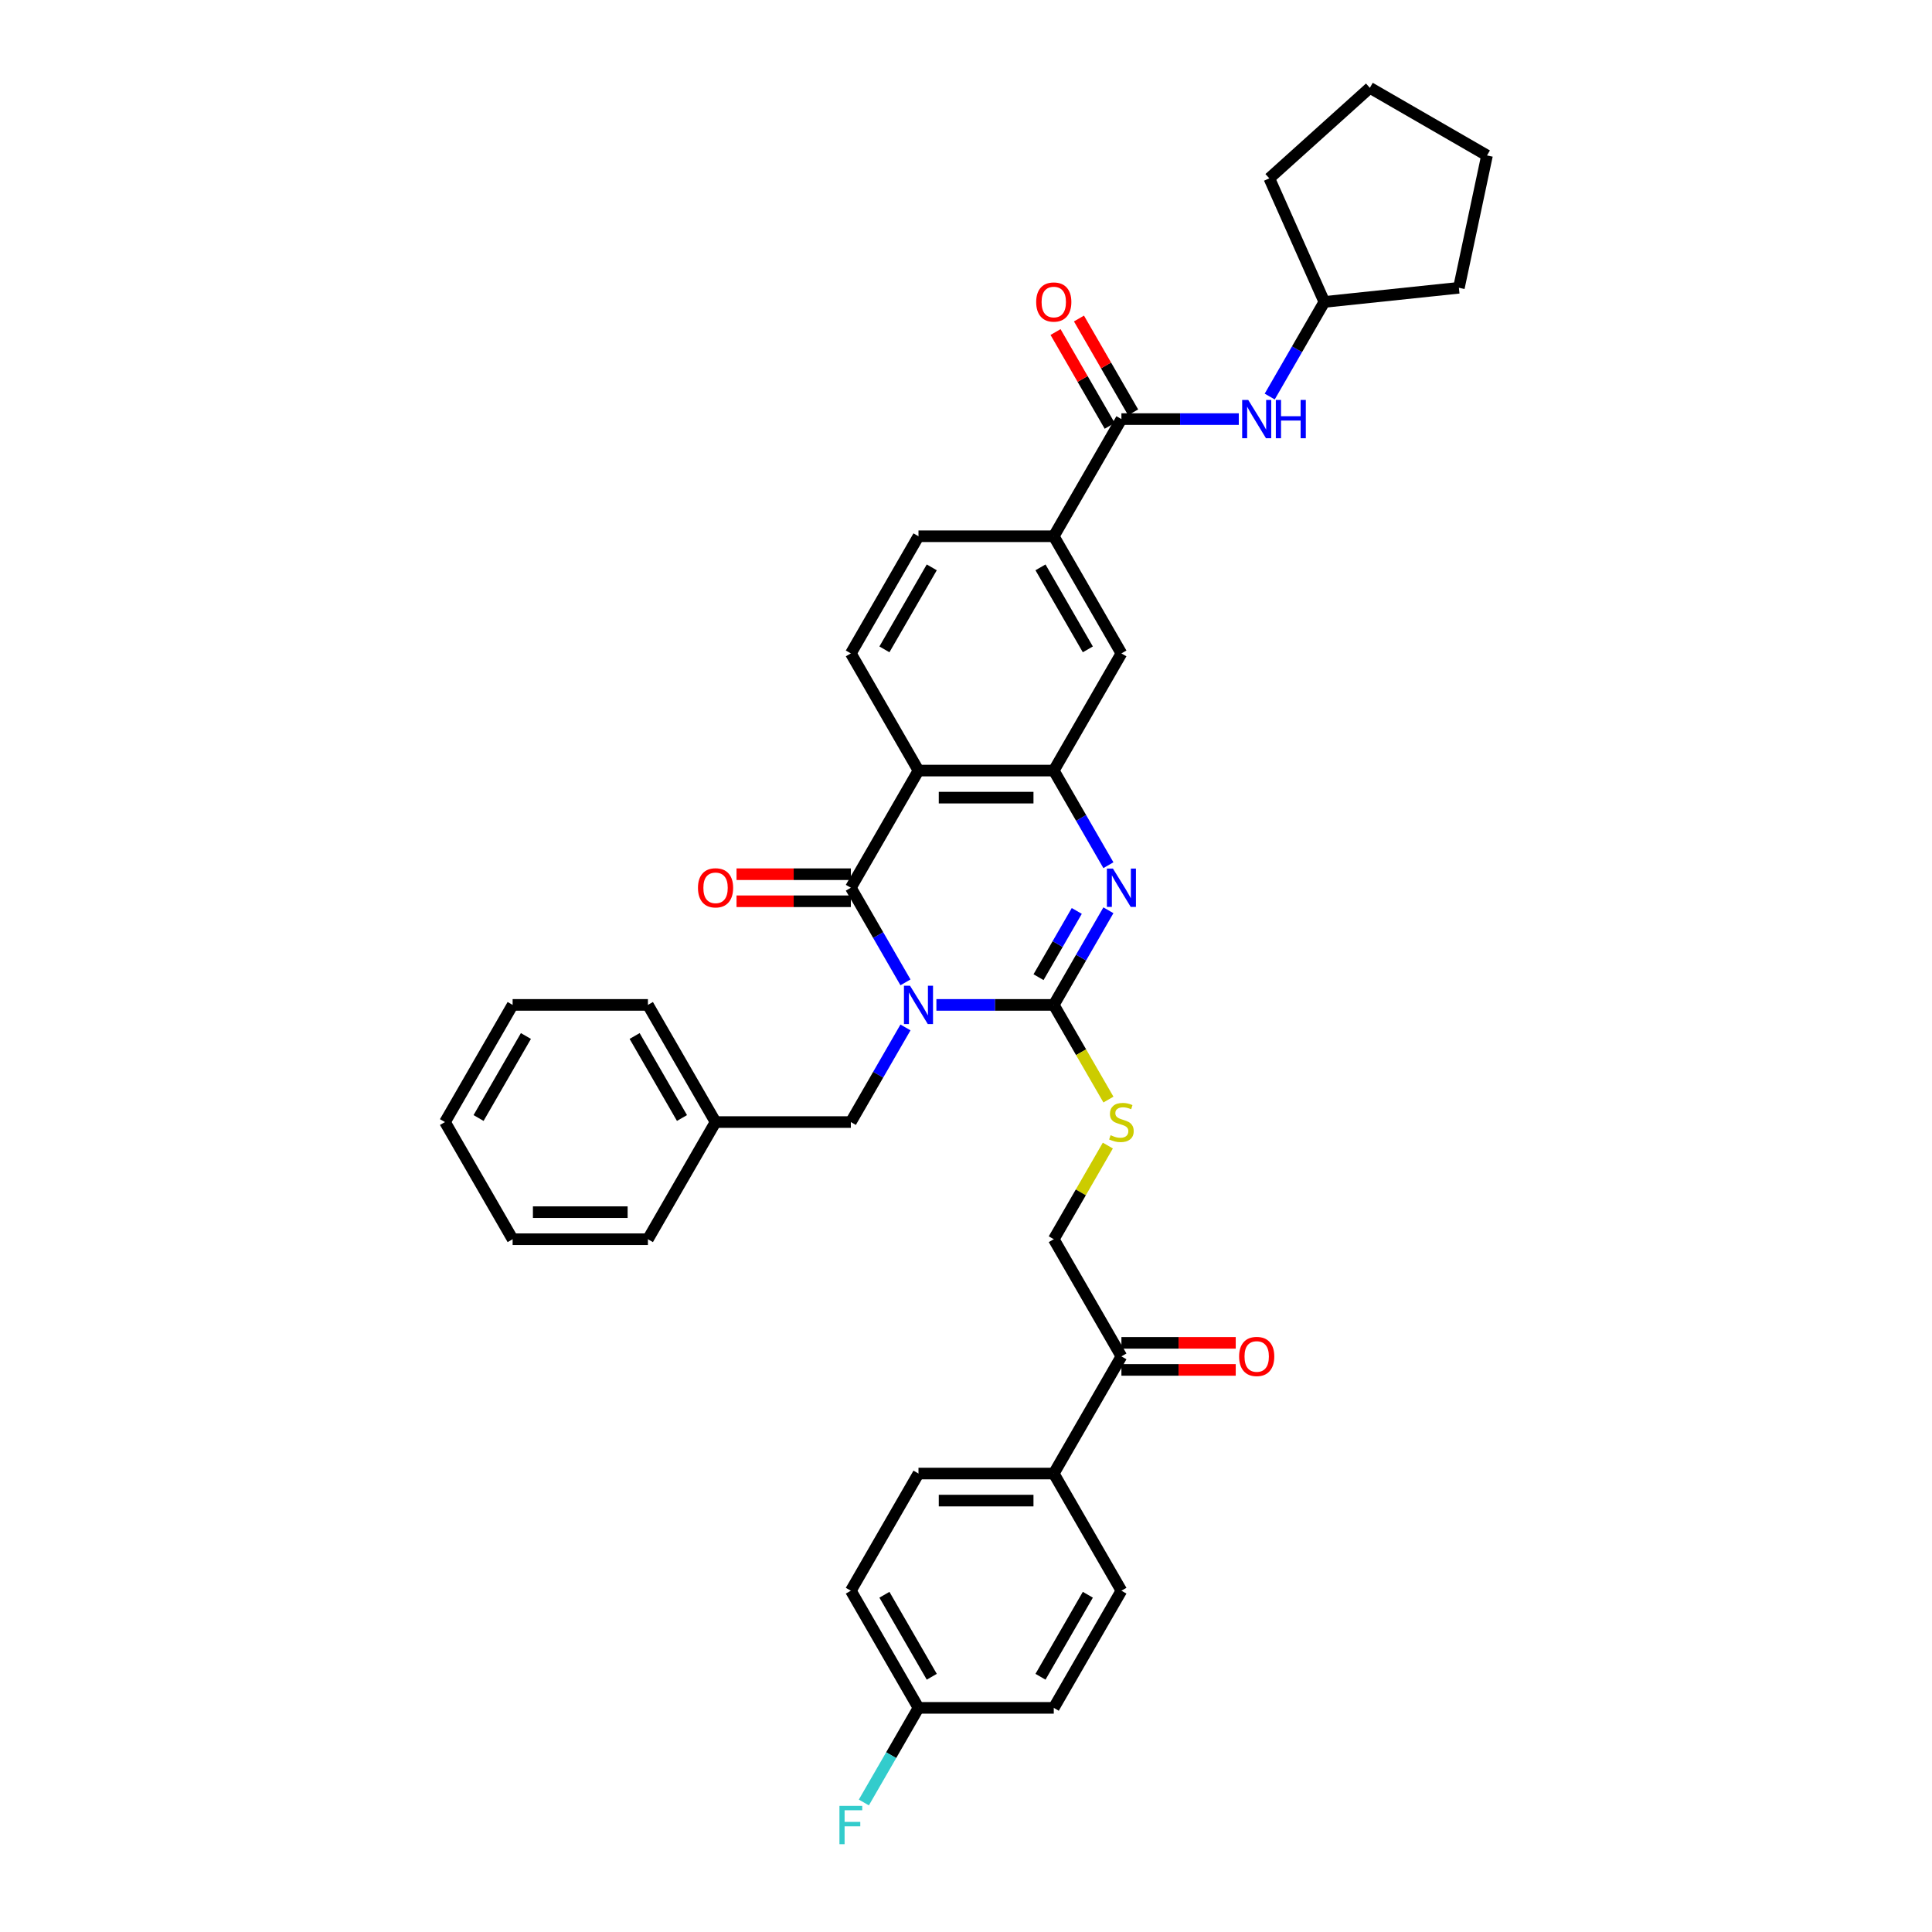 <?xml version='1.0' encoding='iso-8859-1'?>
<svg version='1.1' baseProfile='full'
              xmlns='http://www.w3.org/2000/svg'
                      xmlns:rdkit='http://www.rdkit.org/xml'
                      xmlns:xlink='http://www.w3.org/1999/xlink'
                  xml:space='preserve'
width='1000px' height='1000px' viewBox='0 0 1000 1000'>
<!-- END OF HEADER -->
<rect style='opacity:1.0;fill:#FFFFFF;stroke:none' width='1000' height='1000' x='0' y='0'> </rect>
<path class='bond-0' d='M 484.678,520.134 L 515.054,520.134' style='fill:none;fill-rule:evenodd;stroke:#0000FF;stroke-width:6px;stroke-linecap:butt;stroke-linejoin:miter;stroke-opacity:1' />
<path class='bond-0' d='M 515.054,520.134 L 545.43,520.134' style='fill:none;fill-rule:evenodd;stroke:#000000;stroke-width:6px;stroke-linecap:butt;stroke-linejoin:miter;stroke-opacity:1' />
<path class='bond-1' d='M 468.671,508.468 L 454.533,483.979' style='fill:none;fill-rule:evenodd;stroke:#0000FF;stroke-width:6px;stroke-linecap:butt;stroke-linejoin:miter;stroke-opacity:1' />
<path class='bond-1' d='M 454.533,483.979 L 440.395,459.491' style='fill:none;fill-rule:evenodd;stroke:#000000;stroke-width:6px;stroke-linecap:butt;stroke-linejoin:miter;stroke-opacity:1' />
<path class='bond-9' d='M 468.671,531.8 L 454.533,556.288' style='fill:none;fill-rule:evenodd;stroke:#0000FF;stroke-width:6px;stroke-linecap:butt;stroke-linejoin:miter;stroke-opacity:1' />
<path class='bond-9' d='M 454.533,556.288 L 440.395,580.776' style='fill:none;fill-rule:evenodd;stroke:#000000;stroke-width:6px;stroke-linecap:butt;stroke-linejoin:miter;stroke-opacity:1' />
<path class='bond-2' d='M 545.43,520.134 L 559.569,495.645' style='fill:none;fill-rule:evenodd;stroke:#000000;stroke-width:6px;stroke-linecap:butt;stroke-linejoin:miter;stroke-opacity:1' />
<path class='bond-2' d='M 559.569,495.645 L 573.707,471.157' style='fill:none;fill-rule:evenodd;stroke:#0000FF;stroke-width:6px;stroke-linecap:butt;stroke-linejoin:miter;stroke-opacity:1' />
<path class='bond-2' d='M 537.543,505.785 L 547.44,488.643' style='fill:none;fill-rule:evenodd;stroke:#000000;stroke-width:6px;stroke-linecap:butt;stroke-linejoin:miter;stroke-opacity:1' />
<path class='bond-2' d='M 547.44,488.643 L 557.337,471.501' style='fill:none;fill-rule:evenodd;stroke:#0000FF;stroke-width:6px;stroke-linecap:butt;stroke-linejoin:miter;stroke-opacity:1' />
<path class='bond-6' d='M 545.43,520.134 L 559.577,544.636' style='fill:none;fill-rule:evenodd;stroke:#000000;stroke-width:6px;stroke-linecap:butt;stroke-linejoin:miter;stroke-opacity:1' />
<path class='bond-6' d='M 559.577,544.636 L 573.723,569.138' style='fill:none;fill-rule:evenodd;stroke:#CCCC00;stroke-width:6px;stroke-linecap:butt;stroke-linejoin:miter;stroke-opacity:1' />
<path class='bond-3' d='M 440.395,459.491 L 475.406,398.849' style='fill:none;fill-rule:evenodd;stroke:#000000;stroke-width:6px;stroke-linecap:butt;stroke-linejoin:miter;stroke-opacity:1' />
<path class='bond-12' d='M 440.395,452.489 L 410.81,452.489' style='fill:none;fill-rule:evenodd;stroke:#000000;stroke-width:6px;stroke-linecap:butt;stroke-linejoin:miter;stroke-opacity:1' />
<path class='bond-12' d='M 410.81,452.489 L 381.225,452.489' style='fill:none;fill-rule:evenodd;stroke:#FF0000;stroke-width:6px;stroke-linecap:butt;stroke-linejoin:miter;stroke-opacity:1' />
<path class='bond-12' d='M 440.395,466.494 L 410.81,466.494' style='fill:none;fill-rule:evenodd;stroke:#000000;stroke-width:6px;stroke-linecap:butt;stroke-linejoin:miter;stroke-opacity:1' />
<path class='bond-12' d='M 410.81,466.494 L 381.225,466.494' style='fill:none;fill-rule:evenodd;stroke:#FF0000;stroke-width:6px;stroke-linecap:butt;stroke-linejoin:miter;stroke-opacity:1' />
<path class='bond-36' d='M 573.707,447.825 L 559.569,423.337' style='fill:none;fill-rule:evenodd;stroke:#0000FF;stroke-width:6px;stroke-linecap:butt;stroke-linejoin:miter;stroke-opacity:1' />
<path class='bond-36' d='M 559.569,423.337 L 545.43,398.849' style='fill:none;fill-rule:evenodd;stroke:#000000;stroke-width:6px;stroke-linecap:butt;stroke-linejoin:miter;stroke-opacity:1' />
<path class='bond-4' d='M 475.406,398.849 L 545.43,398.849' style='fill:none;fill-rule:evenodd;stroke:#000000;stroke-width:6px;stroke-linecap:butt;stroke-linejoin:miter;stroke-opacity:1' />
<path class='bond-4' d='M 485.91,412.854 L 534.927,412.854' style='fill:none;fill-rule:evenodd;stroke:#000000;stroke-width:6px;stroke-linecap:butt;stroke-linejoin:miter;stroke-opacity:1' />
<path class='bond-10' d='M 475.406,398.849 L 440.395,338.207' style='fill:none;fill-rule:evenodd;stroke:#000000;stroke-width:6px;stroke-linecap:butt;stroke-linejoin:miter;stroke-opacity:1' />
<path class='bond-8' d='M 545.43,398.849 L 580.442,338.207' style='fill:none;fill-rule:evenodd;stroke:#000000;stroke-width:6px;stroke-linecap:butt;stroke-linejoin:miter;stroke-opacity:1' />
<path class='bond-5' d='M 580.442,216.922 L 545.43,277.564' style='fill:none;fill-rule:evenodd;stroke:#000000;stroke-width:6px;stroke-linecap:butt;stroke-linejoin:miter;stroke-opacity:1' />
<path class='bond-11' d='M 580.442,216.922 L 610.818,216.922' style='fill:none;fill-rule:evenodd;stroke:#000000;stroke-width:6px;stroke-linecap:butt;stroke-linejoin:miter;stroke-opacity:1' />
<path class='bond-11' d='M 610.818,216.922 L 641.195,216.922' style='fill:none;fill-rule:evenodd;stroke:#0000FF;stroke-width:6px;stroke-linecap:butt;stroke-linejoin:miter;stroke-opacity:1' />
<path class='bond-15' d='M 586.506,213.421 L 572.489,189.143' style='fill:none;fill-rule:evenodd;stroke:#000000;stroke-width:6px;stroke-linecap:butt;stroke-linejoin:miter;stroke-opacity:1' />
<path class='bond-15' d='M 572.489,189.143 L 558.472,164.864' style='fill:none;fill-rule:evenodd;stroke:#FF0000;stroke-width:6px;stroke-linecap:butt;stroke-linejoin:miter;stroke-opacity:1' />
<path class='bond-15' d='M 574.378,220.423 L 560.361,196.145' style='fill:none;fill-rule:evenodd;stroke:#000000;stroke-width:6px;stroke-linecap:butt;stroke-linejoin:miter;stroke-opacity:1' />
<path class='bond-15' d='M 560.361,196.145 L 546.344,171.867' style='fill:none;fill-rule:evenodd;stroke:#FF0000;stroke-width:6px;stroke-linecap:butt;stroke-linejoin:miter;stroke-opacity:1' />
<path class='bond-17' d='M 573.416,592.946 L 559.423,617.182' style='fill:none;fill-rule:evenodd;stroke:#CCCC00;stroke-width:6px;stroke-linecap:butt;stroke-linejoin:miter;stroke-opacity:1' />
<path class='bond-17' d='M 559.423,617.182 L 545.43,641.418' style='fill:none;fill-rule:evenodd;stroke:#000000;stroke-width:6px;stroke-linecap:butt;stroke-linejoin:miter;stroke-opacity:1' />
<path class='bond-7' d='M 545.43,277.564 L 475.406,277.564' style='fill:none;fill-rule:evenodd;stroke:#000000;stroke-width:6px;stroke-linecap:butt;stroke-linejoin:miter;stroke-opacity:1' />
<path class='bond-37' d='M 545.43,277.564 L 580.442,338.207' style='fill:none;fill-rule:evenodd;stroke:#000000;stroke-width:6px;stroke-linecap:butt;stroke-linejoin:miter;stroke-opacity:1' />
<path class='bond-37' d='M 538.554,293.663 L 563.062,336.113' style='fill:none;fill-rule:evenodd;stroke:#000000;stroke-width:6px;stroke-linecap:butt;stroke-linejoin:miter;stroke-opacity:1' />
<path class='bond-22' d='M 440.395,580.776 L 370.371,580.776' style='fill:none;fill-rule:evenodd;stroke:#000000;stroke-width:6px;stroke-linecap:butt;stroke-linejoin:miter;stroke-opacity:1' />
<path class='bond-16' d='M 440.395,338.207 L 475.406,277.564' style='fill:none;fill-rule:evenodd;stroke:#000000;stroke-width:6px;stroke-linecap:butt;stroke-linejoin:miter;stroke-opacity:1' />
<path class='bond-16' d='M 457.775,336.113 L 482.283,293.663' style='fill:none;fill-rule:evenodd;stroke:#000000;stroke-width:6px;stroke-linecap:butt;stroke-linejoin:miter;stroke-opacity:1' />
<path class='bond-23' d='M 657.201,205.256 L 671.339,180.768' style='fill:none;fill-rule:evenodd;stroke:#0000FF;stroke-width:6px;stroke-linecap:butt;stroke-linejoin:miter;stroke-opacity:1' />
<path class='bond-23' d='M 671.339,180.768 L 685.478,156.279' style='fill:none;fill-rule:evenodd;stroke:#000000;stroke-width:6px;stroke-linecap:butt;stroke-linejoin:miter;stroke-opacity:1' />
<path class='bond-13' d='M 580.442,702.061 L 545.43,641.418' style='fill:none;fill-rule:evenodd;stroke:#000000;stroke-width:6px;stroke-linecap:butt;stroke-linejoin:miter;stroke-opacity:1' />
<path class='bond-14' d='M 580.442,702.061 L 545.43,762.703' style='fill:none;fill-rule:evenodd;stroke:#000000;stroke-width:6px;stroke-linecap:butt;stroke-linejoin:miter;stroke-opacity:1' />
<path class='bond-18' d='M 580.442,709.063 L 610.027,709.063' style='fill:none;fill-rule:evenodd;stroke:#000000;stroke-width:6px;stroke-linecap:butt;stroke-linejoin:miter;stroke-opacity:1' />
<path class='bond-18' d='M 610.027,709.063 L 639.612,709.063' style='fill:none;fill-rule:evenodd;stroke:#FF0000;stroke-width:6px;stroke-linecap:butt;stroke-linejoin:miter;stroke-opacity:1' />
<path class='bond-18' d='M 580.442,695.058 L 610.027,695.058' style='fill:none;fill-rule:evenodd;stroke:#000000;stroke-width:6px;stroke-linecap:butt;stroke-linejoin:miter;stroke-opacity:1' />
<path class='bond-18' d='M 610.027,695.058 L 639.612,695.058' style='fill:none;fill-rule:evenodd;stroke:#FF0000;stroke-width:6px;stroke-linecap:butt;stroke-linejoin:miter;stroke-opacity:1' />
<path class='bond-19' d='M 545.43,762.703 L 475.406,762.703' style='fill:none;fill-rule:evenodd;stroke:#000000;stroke-width:6px;stroke-linecap:butt;stroke-linejoin:miter;stroke-opacity:1' />
<path class='bond-19' d='M 534.927,776.708 L 485.91,776.708' style='fill:none;fill-rule:evenodd;stroke:#000000;stroke-width:6px;stroke-linecap:butt;stroke-linejoin:miter;stroke-opacity:1' />
<path class='bond-20' d='M 545.43,762.703 L 580.442,823.345' style='fill:none;fill-rule:evenodd;stroke:#000000;stroke-width:6px;stroke-linecap:butt;stroke-linejoin:miter;stroke-opacity:1' />
<path class='bond-24' d='M 475.406,762.703 L 440.395,823.345' style='fill:none;fill-rule:evenodd;stroke:#000000;stroke-width:6px;stroke-linecap:butt;stroke-linejoin:miter;stroke-opacity:1' />
<path class='bond-25' d='M 580.442,823.345 L 545.43,883.988' style='fill:none;fill-rule:evenodd;stroke:#000000;stroke-width:6px;stroke-linecap:butt;stroke-linejoin:miter;stroke-opacity:1' />
<path class='bond-25' d='M 563.062,825.439 L 538.554,867.889' style='fill:none;fill-rule:evenodd;stroke:#000000;stroke-width:6px;stroke-linecap:butt;stroke-linejoin:miter;stroke-opacity:1' />
<path class='bond-21' d='M 475.406,883.988 L 545.43,883.988' style='fill:none;fill-rule:evenodd;stroke:#000000;stroke-width:6px;stroke-linecap:butt;stroke-linejoin:miter;stroke-opacity:1' />
<path class='bond-26' d='M 475.406,883.988 L 461.268,908.476' style='fill:none;fill-rule:evenodd;stroke:#000000;stroke-width:6px;stroke-linecap:butt;stroke-linejoin:miter;stroke-opacity:1' />
<path class='bond-26' d='M 461.268,908.476 L 447.13,932.964' style='fill:none;fill-rule:evenodd;stroke:#33CCCC;stroke-width:6px;stroke-linecap:butt;stroke-linejoin:miter;stroke-opacity:1' />
<path class='bond-39' d='M 475.406,883.988 L 440.395,823.345' style='fill:none;fill-rule:evenodd;stroke:#000000;stroke-width:6px;stroke-linecap:butt;stroke-linejoin:miter;stroke-opacity:1' />
<path class='bond-39' d='M 482.283,867.889 L 457.775,825.439' style='fill:none;fill-rule:evenodd;stroke:#000000;stroke-width:6px;stroke-linecap:butt;stroke-linejoin:miter;stroke-opacity:1' />
<path class='bond-27' d='M 370.371,580.776 L 335.359,520.134' style='fill:none;fill-rule:evenodd;stroke:#000000;stroke-width:6px;stroke-linecap:butt;stroke-linejoin:miter;stroke-opacity:1' />
<path class='bond-27' d='M 352.991,578.682 L 328.482,536.232' style='fill:none;fill-rule:evenodd;stroke:#000000;stroke-width:6px;stroke-linecap:butt;stroke-linejoin:miter;stroke-opacity:1' />
<path class='bond-28' d='M 370.371,580.776 L 335.359,641.418' style='fill:none;fill-rule:evenodd;stroke:#000000;stroke-width:6px;stroke-linecap:butt;stroke-linejoin:miter;stroke-opacity:1' />
<path class='bond-29' d='M 685.478,156.279 L 656.997,92.31' style='fill:none;fill-rule:evenodd;stroke:#000000;stroke-width:6px;stroke-linecap:butt;stroke-linejoin:miter;stroke-opacity:1' />
<path class='bond-30' d='M 685.478,156.279 L 755.118,148.96' style='fill:none;fill-rule:evenodd;stroke:#000000;stroke-width:6px;stroke-linecap:butt;stroke-linejoin:miter;stroke-opacity:1' />
<path class='bond-32' d='M 335.359,520.134 L 265.335,520.134' style='fill:none;fill-rule:evenodd;stroke:#000000;stroke-width:6px;stroke-linecap:butt;stroke-linejoin:miter;stroke-opacity:1' />
<path class='bond-31' d='M 335.359,641.418 L 265.335,641.418' style='fill:none;fill-rule:evenodd;stroke:#000000;stroke-width:6px;stroke-linecap:butt;stroke-linejoin:miter;stroke-opacity:1' />
<path class='bond-31' d='M 324.855,627.414 L 275.839,627.414' style='fill:none;fill-rule:evenodd;stroke:#000000;stroke-width:6px;stroke-linecap:butt;stroke-linejoin:miter;stroke-opacity:1' />
<path class='bond-34' d='M 656.997,92.31 L 709.034,45.455' style='fill:none;fill-rule:evenodd;stroke:#000000;stroke-width:6px;stroke-linecap:butt;stroke-linejoin:miter;stroke-opacity:1' />
<path class='bond-33' d='M 755.118,148.96 L 769.677,80.466' style='fill:none;fill-rule:evenodd;stroke:#000000;stroke-width:6px;stroke-linecap:butt;stroke-linejoin:miter;stroke-opacity:1' />
<path class='bond-35' d='M 265.335,641.418 L 230.323,580.776' style='fill:none;fill-rule:evenodd;stroke:#000000;stroke-width:6px;stroke-linecap:butt;stroke-linejoin:miter;stroke-opacity:1' />
<path class='bond-38' d='M 265.335,520.134 L 230.323,580.776' style='fill:none;fill-rule:evenodd;stroke:#000000;stroke-width:6px;stroke-linecap:butt;stroke-linejoin:miter;stroke-opacity:1' />
<path class='bond-38' d='M 272.212,536.232 L 247.704,578.682' style='fill:none;fill-rule:evenodd;stroke:#000000;stroke-width:6px;stroke-linecap:butt;stroke-linejoin:miter;stroke-opacity:1' />
<path class='bond-40' d='M 769.677,80.466 L 709.034,45.455' style='fill:none;fill-rule:evenodd;stroke:#000000;stroke-width:6px;stroke-linecap:butt;stroke-linejoin:miter;stroke-opacity:1' />
<path  class='atom-0' d='M 471.023 510.218
L 477.521 520.722
Q 478.165 521.758, 479.202 523.635
Q 480.238 525.511, 480.294 525.623
L 480.294 510.218
L 482.927 510.218
L 482.927 530.049
L 480.21 530.049
L 473.236 518.565
Q 472.423 517.221, 471.555 515.68
Q 470.715 514.14, 470.463 513.663
L 470.463 530.049
L 467.886 530.049
L 467.886 510.218
L 471.023 510.218
' fill='#0000FF'/>
<path  class='atom-3' d='M 576.059 449.576
L 582.557 460.079
Q 583.201 461.116, 584.237 462.992
Q 585.274 464.869, 585.33 464.981
L 585.33 449.576
L 587.963 449.576
L 587.963 469.407
L 585.246 469.407
L 578.271 457.923
Q 577.459 456.578, 576.591 455.038
Q 575.751 453.497, 575.498 453.021
L 575.498 469.407
L 572.922 469.407
L 572.922 449.576
L 576.059 449.576
' fill='#0000FF'/>
<path  class='atom-7' d='M 574.84 587.582
Q 575.064 587.666, 575.989 588.058
Q 576.913 588.451, 577.921 588.703
Q 578.958 588.927, 579.966 588.927
Q 581.843 588.927, 582.935 588.03
Q 584.027 587.106, 584.027 585.51
Q 584.027 584.417, 583.467 583.745
Q 582.935 583.073, 582.095 582.709
Q 581.254 582.344, 579.854 581.924
Q 578.089 581.392, 577.025 580.888
Q 575.989 580.384, 575.232 579.319
Q 574.504 578.255, 574.504 576.462
Q 574.504 573.97, 576.185 572.429
Q 577.893 570.889, 581.254 570.889
Q 583.551 570.889, 586.156 571.981
L 585.512 574.138
Q 583.131 573.157, 581.338 573.157
Q 579.406 573.157, 578.341 573.97
Q 577.277 574.754, 577.305 576.126
Q 577.305 577.191, 577.837 577.835
Q 578.397 578.479, 579.182 578.843
Q 579.994 579.207, 581.338 579.628
Q 583.131 580.188, 584.195 580.748
Q 585.26 581.308, 586.016 582.457
Q 586.8 583.577, 586.8 585.51
Q 586.8 588.254, 584.952 589.739
Q 583.131 591.195, 580.078 591.195
Q 578.313 591.195, 576.969 590.803
Q 575.652 590.439, 574.084 589.795
L 574.84 587.582
' fill='#CCCC00'/>
<path  class='atom-12' d='M 646.082 207.006
L 652.581 217.51
Q 653.225 218.546, 654.261 220.423
Q 655.298 222.3, 655.354 222.412
L 655.354 207.006
L 657.986 207.006
L 657.986 226.837
L 655.27 226.837
L 648.295 215.353
Q 647.483 214.009, 646.615 212.468
Q 645.774 210.928, 645.522 210.452
L 645.522 226.837
L 642.945 226.837
L 642.945 207.006
L 646.082 207.006
' fill='#0000FF'/>
<path  class='atom-12' d='M 660.367 207.006
L 663.056 207.006
L 663.056 215.437
L 673.196 215.437
L 673.196 207.006
L 675.885 207.006
L 675.885 226.837
L 673.196 226.837
L 673.196 217.678
L 663.056 217.678
L 663.056 226.837
L 660.367 226.837
L 660.367 207.006
' fill='#0000FF'/>
<path  class='atom-13' d='M 361.268 459.547
Q 361.268 454.786, 363.621 452.125
Q 365.973 449.464, 370.371 449.464
Q 374.768 449.464, 377.121 452.125
Q 379.474 454.786, 379.474 459.547
Q 379.474 464.365, 377.093 467.11
Q 374.712 469.827, 370.371 469.827
Q 366.001 469.827, 363.621 467.11
Q 361.268 464.393, 361.268 459.547
M 370.371 467.586
Q 373.396 467.586, 375.02 465.569
Q 376.673 463.525, 376.673 459.547
Q 376.673 455.654, 375.02 453.693
Q 373.396 451.705, 370.371 451.705
Q 367.346 451.705, 365.693 453.665
Q 364.069 455.626, 364.069 459.547
Q 364.069 463.553, 365.693 465.569
Q 367.346 467.586, 370.371 467.586
' fill='#FF0000'/>
<path  class='atom-16' d='M 536.327 156.335
Q 536.327 151.574, 538.68 148.913
Q 541.033 146.252, 545.43 146.252
Q 549.828 146.252, 552.181 148.913
Q 554.533 151.574, 554.533 156.335
Q 554.533 161.153, 552.153 163.898
Q 549.772 166.615, 545.43 166.615
Q 541.061 166.615, 538.68 163.898
Q 536.327 161.181, 536.327 156.335
M 545.43 164.374
Q 548.455 164.374, 550.08 162.358
Q 551.732 160.313, 551.732 156.335
Q 551.732 152.442, 550.08 150.482
Q 548.455 148.493, 545.43 148.493
Q 542.405 148.493, 540.753 150.453
Q 539.128 152.414, 539.128 156.335
Q 539.128 160.341, 540.753 162.358
Q 542.405 164.374, 545.43 164.374
' fill='#FF0000'/>
<path  class='atom-19' d='M 641.363 702.117
Q 641.363 697.355, 643.716 694.694
Q 646.068 692.033, 650.466 692.033
Q 654.863 692.033, 657.216 694.694
Q 659.569 697.355, 659.569 702.117
Q 659.569 706.934, 657.188 709.679
Q 654.807 712.396, 650.466 712.396
Q 646.096 712.396, 643.716 709.679
Q 641.363 706.962, 641.363 702.117
M 650.466 710.155
Q 653.491 710.155, 655.115 708.139
Q 656.768 706.094, 656.768 702.117
Q 656.768 698.223, 655.115 696.263
Q 653.491 694.274, 650.466 694.274
Q 647.441 694.274, 645.788 696.235
Q 644.164 698.195, 644.164 702.117
Q 644.164 706.122, 645.788 708.139
Q 647.441 710.155, 650.466 710.155
' fill='#FF0000'/>
<path  class='atom-27' d='M 434.499 934.715
L 446.291 934.715
L 446.291 936.983
L 437.16 936.983
L 437.16 943.006
L 445.282 943.006
L 445.282 945.302
L 437.16 945.302
L 437.16 954.545
L 434.499 954.545
L 434.499 934.715
' fill='#33CCCC'/>
</svg>
